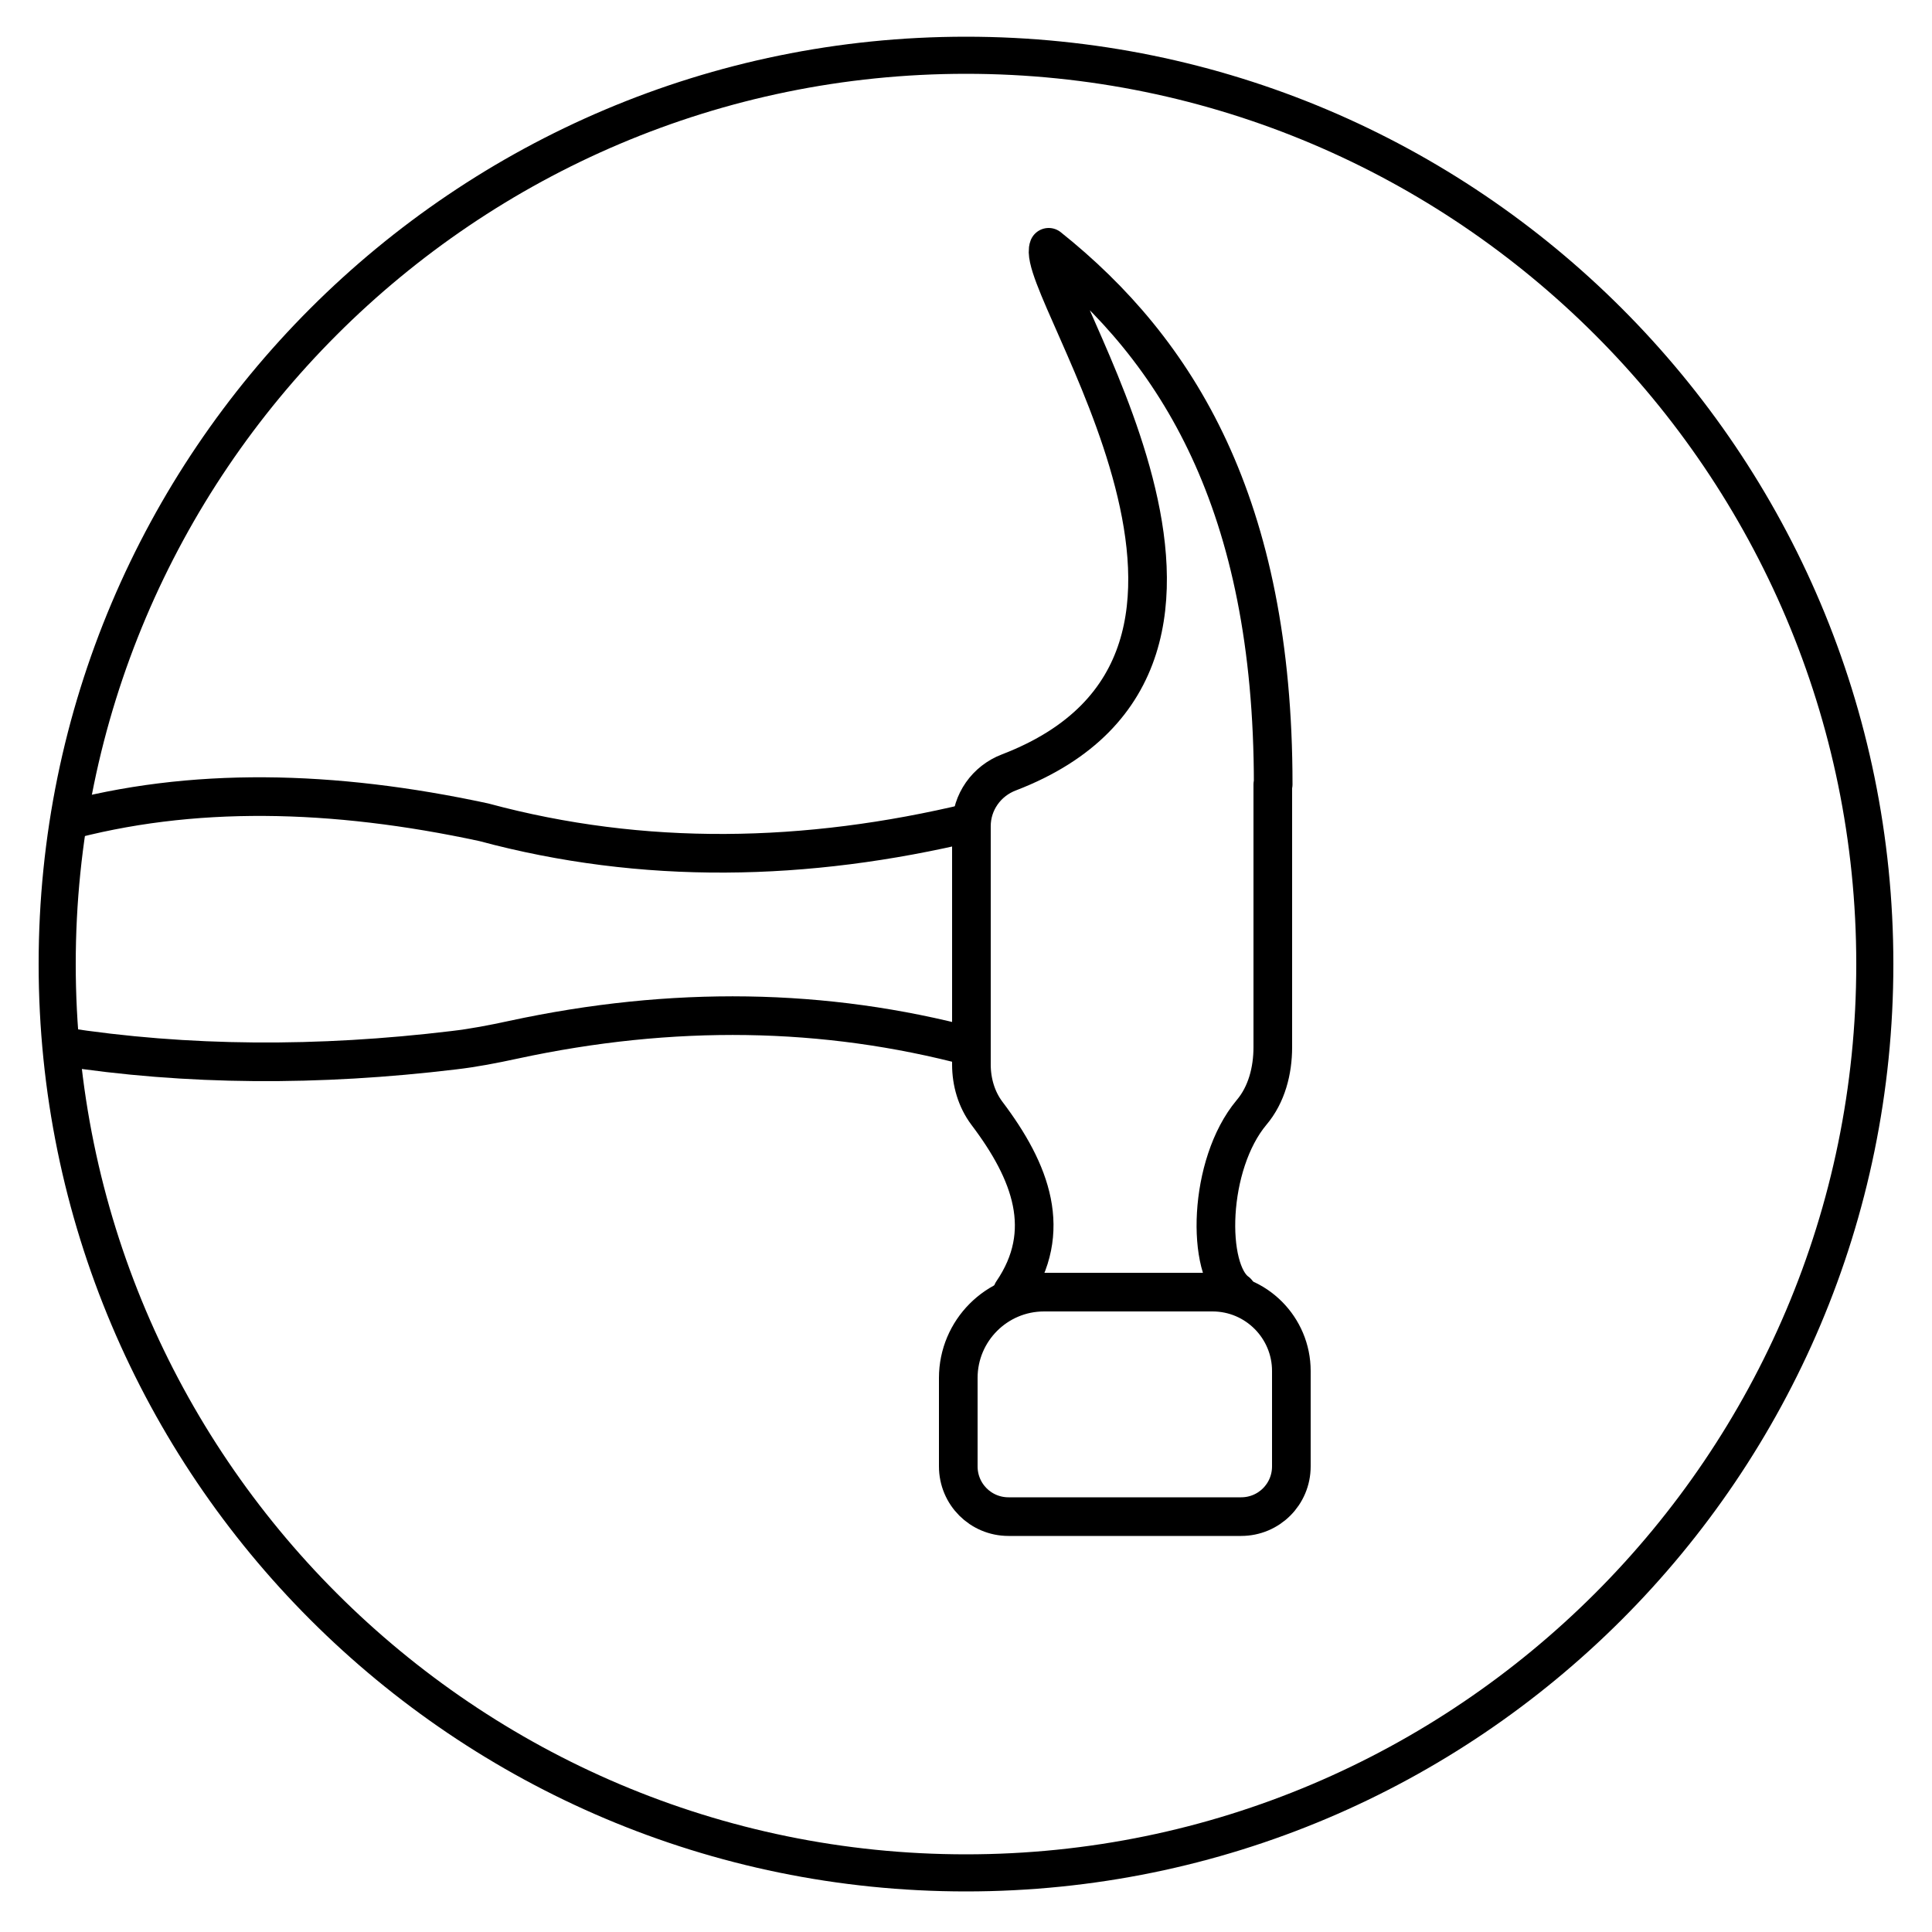 <?xml version="1.0" encoding="UTF-8"?>
<svg xmlns="http://www.w3.org/2000/svg" id="Layer_1" viewBox="0 0 50 50">
  <defs>
    <style>.cls-1{fill:none;stroke:#000;stroke-linejoin:round;}.cls-2{stroke-width:0px;}</style>
  </defs>
  <path class="cls-2" d="m25,1.91c12.7,0,23.04,10.34,23.04,23.04s-10.34,23.04-23.04,23.04S1.96,37.66,1.96,24.95,12.3,1.91,25,1.91m0-.96C11.75.95,1,11.7,1,24.95s10.75,24,24,24,24-10.75,24-24S38.26.95,25,.95h0Z"></path>
  <path class="cls-1" d="m1.58,21.28c3.37-.93,7.04-.84,10.94,0,4.12,1.11,8.34,1.03,12.62,0v5.81c-3.79-1.01-7.74-1.07-11.86-.18-.51.11-1.02.21-1.54.27-3.49.42-6.89.41-10.17-.1"></path>
  <path class="cls-1" d="m32.94,20.3c0,3.1,0,3.76,0,6.8,0,.61-.16,1.23-.55,1.69-1.13,1.35-1.18,4.08-.38,4.65h-5.81c1.07-1.57.49-3.11-.66-4.63-.27-.36-.4-.81-.4-1.26v-6.17c0-.62.39-1.17.97-1.39,7.65-2.94.63-12.55,1.03-13.59,3.33,2.66,5.81,6.64,5.81,13.9Z"></path>
  <path class="cls-1" d="m27.5,32.04h2.29c1.22,0,2.22.99,2.22,2.22v4.36c0,1.13-.92,2.04-2.04,2.04h-2.47c-.72,0-1.3-.58-1.3-1.3v-6.02c0-.72.58-1.3,1.3-1.3Z" transform="translate(-7.24 65.45) rotate(-90)"></path>
</svg>
